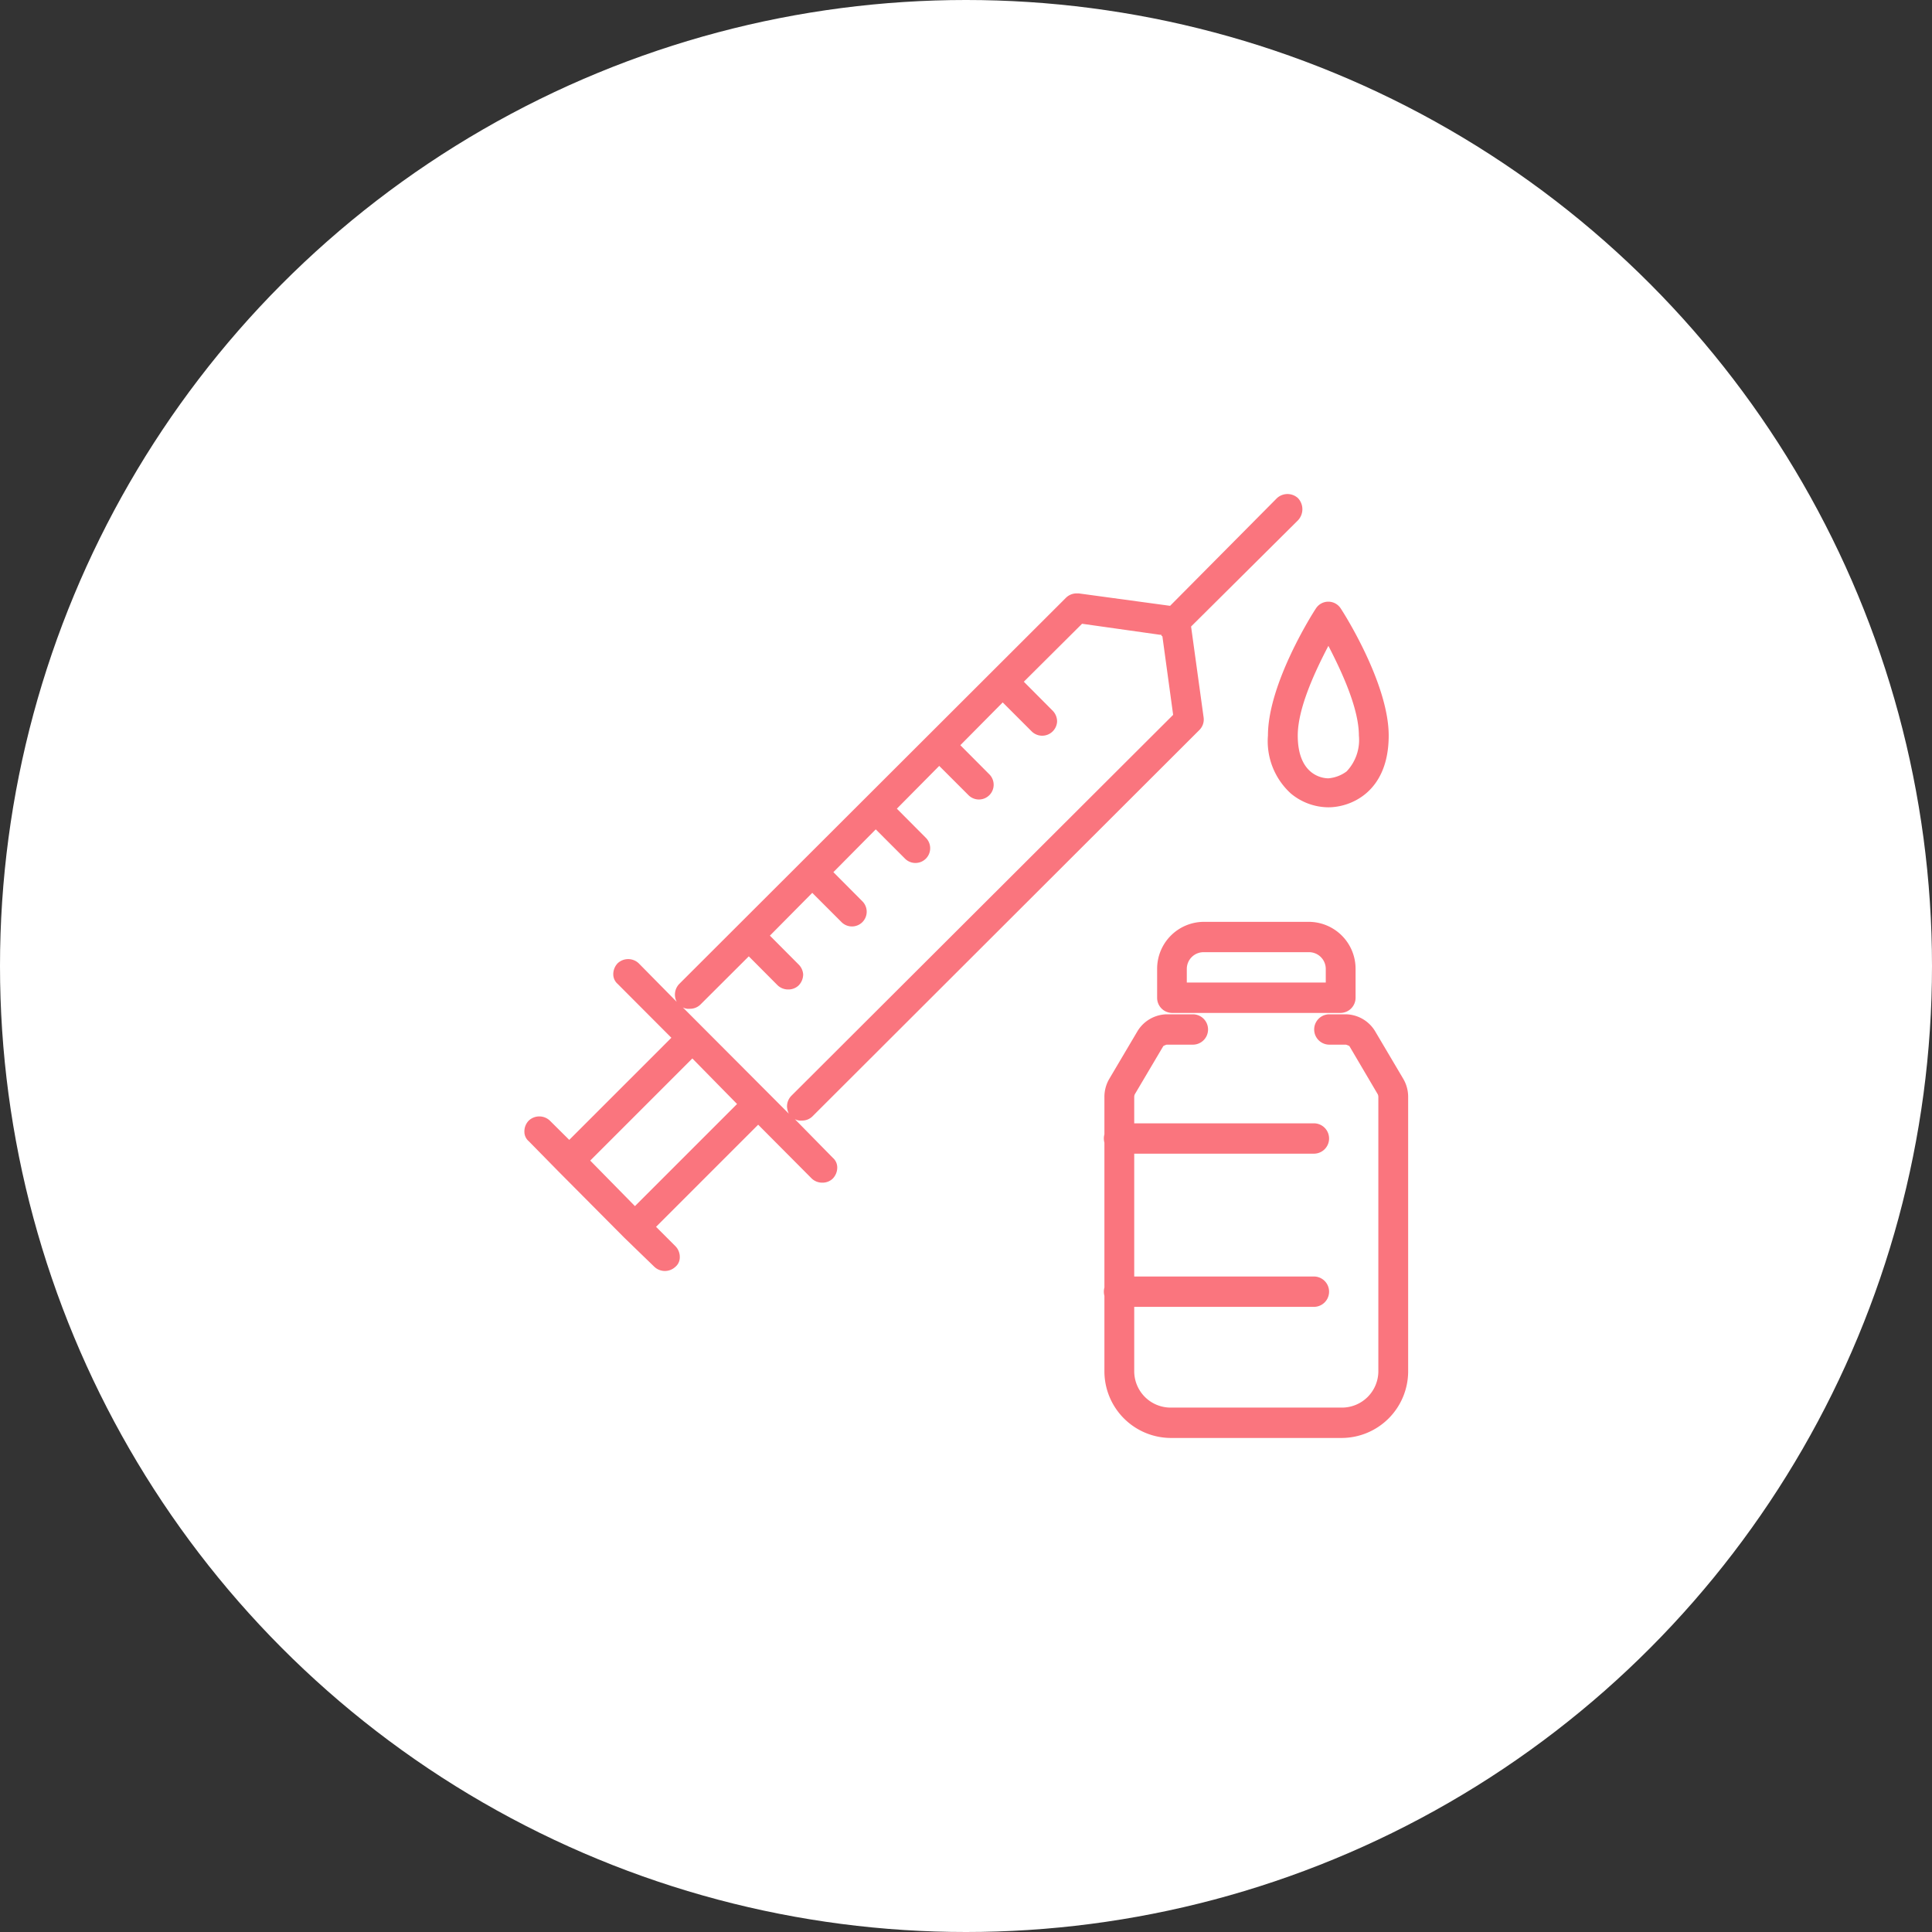 <svg id="icn_program04.svg" xmlns="http://www.w3.org/2000/svg" width="140" height="140" viewBox="0 0 140 140">
  <rect x="0" y="0" width="140" height="140" fill="#333333" stroke="none"/>
  <defs>
    <style>
      .cls-1 {
        fill: #fff;
      }

      .cls-2 {
        fill: #fa757e;
        fill-rule: evenodd;
      }
    </style>
  </defs>
  <circle id="楕円形_774" data-name="楕円形 774" class="cls-1" cx="70" cy="70" r="70"/>
  <path id="シェイプ_869" data-name="シェイプ 869" class="cls-2" d="M1498.54,14110.5a4.28,4.28,0,0,0,2.72,1c1.62,0,4.37-1.1,4.37-5.2,0-3.8-3.33-9-3.47-9.2a1.069,1.069,0,0,0-1.81,0c-0.14.2-3.47,5.4-3.47,9.2A5.116,5.116,0,0,0,1498.54,14110.5Zm4.04-1.6a2.572,2.572,0,0,1-1.32.5c-0.52,0-2.22-.3-2.22-3.1,0-2,1.28-4.7,2.22-6.5,0.93,1.8,2.21,4.5,2.21,6.5A3.306,3.306,0,0,1,1502.58,14108.9Zm-39.98,25.2a0.9,0.9,0,0,0,.51.1,1.057,1.057,0,0,0,.76-0.3l28.04-28a1.072,1.072,0,0,0,.31-0.9l-0.91-6.6,7.75-7.7a1.173,1.173,0,0,0,0-1.6,1.125,1.125,0,0,0-1.53,0l-7.74,7.8-6.62-.9h-0.14a1.1,1.1,0,0,0-.77.3l-28.04,28a1.116,1.116,0,0,0-.18,1.3l-2.76-2.8a1.113,1.113,0,0,0-1.52,0,1.152,1.152,0,0,0-.32.8,0.925,0.925,0,0,0,.32.7l3.89,3.9-7.4,7.4-1.41-1.4a1.113,1.113,0,0,0-1.52,0,1.109,1.109,0,0,0-.32.8,0.893,0.893,0,0,0,.32.7l2.16,2.2h0l4.77,4.8h0l2.17,2.1a1.113,1.113,0,0,0,1.52,0,0.893,0.893,0,0,0,.32-0.7,1.109,1.109,0,0,0-.32-0.8l-1.4-1.4,7.4-7.4,3.88,3.9a1.1,1.1,0,0,0,.77.3,1.057,1.057,0,0,0,.76-0.3,1.152,1.152,0,0,0,.32-0.8,0.925,0.925,0,0,0-.32-0.7Zm-14.83,3,7.4-7.4,3.24,3.3-7.4,7.4Zm7.22-11a1.073,1.073,0,0,0,.76-0.3l3.51-3.5,2.09,2.1a1.1,1.1,0,0,0,.77.3,1.057,1.057,0,0,0,.76-0.3,1.152,1.152,0,0,0,.32-0.8,1.113,1.113,0,0,0-.32-0.7l-2.09-2.1,3.07-3.1,2.1,2.1a1.068,1.068,0,1,0,1.52-1.5l-2.09-2.1,3.07-3.1,2.1,2.1a1.068,1.068,0,1,0,1.52-1.5l-2.09-2.1,3.07-3.1,2.1,2.1a1.068,1.068,0,1,0,1.52-1.5l-2.09-2.1,3.07-3.1,2.1,2.1a1.082,1.082,0,0,0,1.84-.7,1.109,1.109,0,0,0-.32-0.8l-2.09-2.1,4.22-4.2,5.66,0.8h0.08c0.02,0.1.05,0.1,0.08,0.1l0.78,5.7-27.66,27.6a1.109,1.109,0,0,0-.32.8,1.405,1.405,0,0,0,.13.5l-7.68-7.7A0.886,0.886,0,0,0,1454.99,14126.1Zm37.28-6.3a3.4,3.4,0,0,0-3.42,3.4v2.1a1.093,1.093,0,0,0,1.08,1.1h12.22a1.1,1.1,0,0,0,1.08-1.1v-2.1a3.4,3.4,0,0,0-3.43-3.4h-7.53Zm0,2.2h7.53a1.214,1.214,0,0,1,1.27,1.2v1H1491v-1A1.214,1.214,0,0,1,1492.27,14122Zm14.43,9.2-2.07-3.5a2.529,2.529,0,0,0-2.1-1.2h-1.2a1.1,1.1,0,0,0,0,2.2h1.2a1.283,1.283,0,0,1,.25.1l2.06,3.5a0.477,0.477,0,0,1,.04.2v19.9a2.64,2.64,0,0,1-2.63,2.6h-12.43a2.64,2.64,0,0,1-2.63-2.6v-4.7h13.02a1.1,1.1,0,0,0,0-2.2h-13.02v-8.9h13.02a1.1,1.1,0,0,0,0-2.2h-13.02v-1.9a0.477,0.477,0,0,1,.04-0.2l2.07-3.5a1.155,1.155,0,0,1,.24-0.1h1.9a1.1,1.1,0,0,0,0-2.2h-1.9a2.542,2.542,0,0,0-2.1,1.2l-2.07,3.5a2.571,2.571,0,0,0-.34,1.3v2.7a1.145,1.145,0,0,0,0,.6v10.5a1.145,1.145,0,0,0,0,.6v5.5a4.832,4.832,0,0,0,4.79,4.8h12.43a4.832,4.832,0,0,0,4.79-4.8v-19.9A2.571,2.571,0,0,0,1506.7,14131.2Z" transform="translate(-1405 -14053)"/>
</svg>

